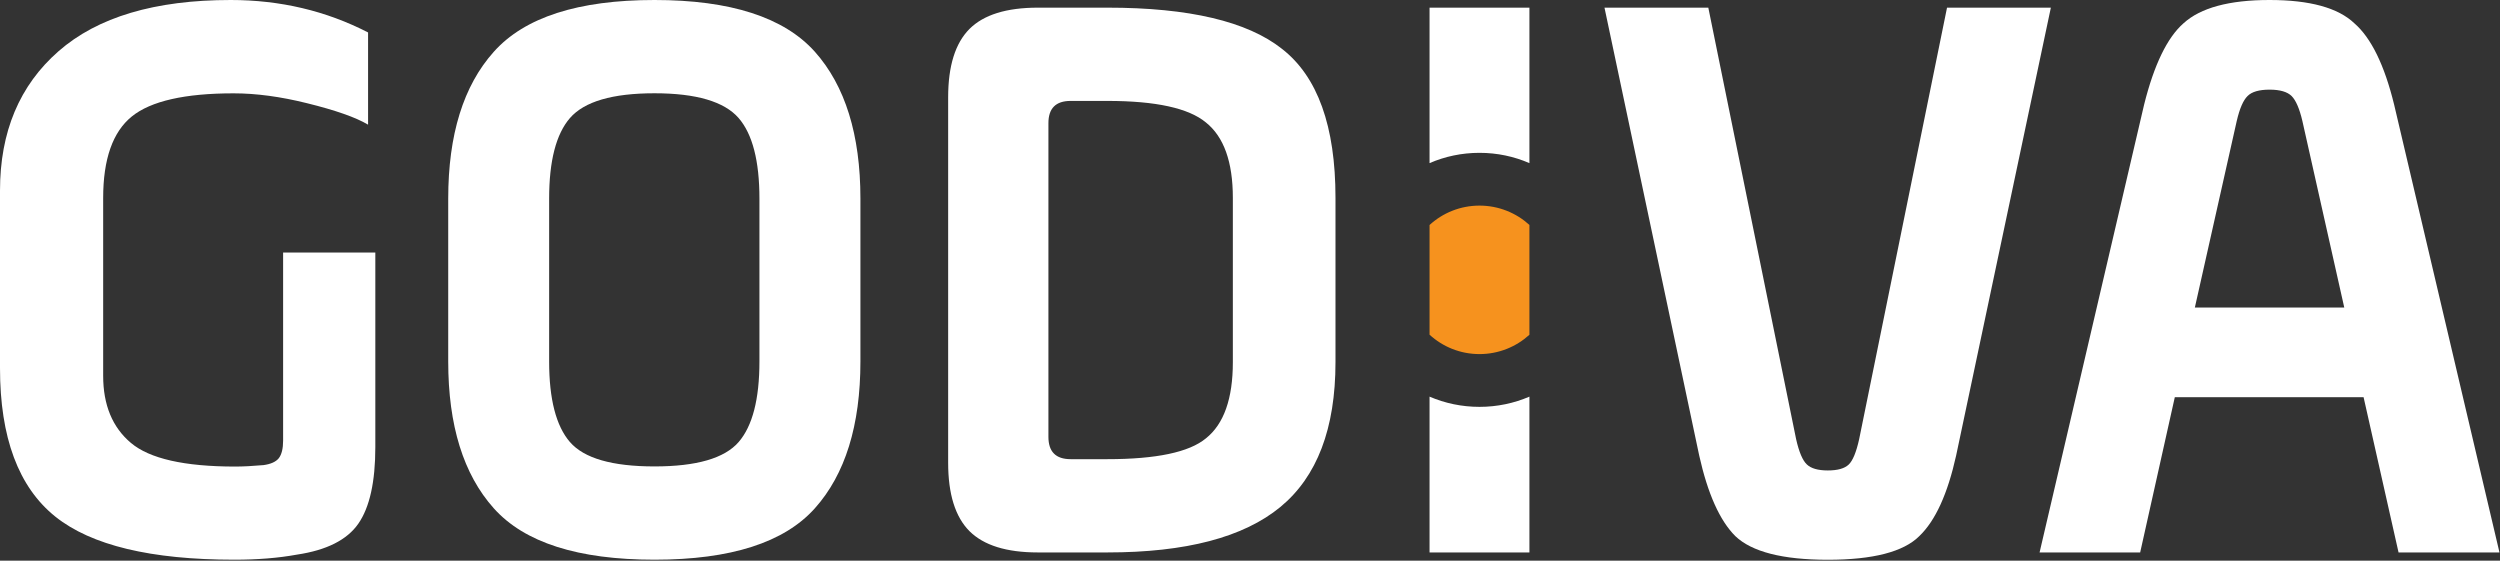 <?xml version="1.0" encoding="UTF-8"?>
<svg xmlns="http://www.w3.org/2000/svg" width="379" height="85" viewBox="0 0 379 85" fill="none">
  <rect x="0" y="0" width="379" height="85" fill="#333333" stroke="none"/>
  <g clip-path="url(#clip0_720_2)">
    <path d="M42.92 66.79V38.28H56.9V67.78C56.9 73.05 56.04 76.91 54.33 79.38C52.62 81.85 49.51 83.41 45.02 84.08C42.18 84.6 39.02 84.85 35.52 84.85C22.89 84.85 13.85 82.68 8.4 78.33C2.8 73.84 0 66.33 0 55.8V28.9C0 19.99 2.96 12.94 8.87 7.77C14.78 2.59 23.48 0 34.97 0C42.48 0 49.43 1.64 55.8 4.92V18.9C53.96 17.8 50.86 16.71 46.52 15.64C42.54 14.65 38.84 14.15 35.42 14.15C28.02 14.15 22.87 15.32 19.98 17.66C17.09 20 15.64 24.12 15.64 30.01V56.97C15.64 61.39 17.04 64.78 19.84 67.14C22.67 69.53 27.94 70.73 35.64 70.73C36.82 70.73 38.26 70.66 39.95 70.51C41.05 70.36 41.83 70.01 42.27 69.46C42.7 68.89 42.92 68.01 42.92 66.79Z" fill="white"></path>
    <path d="M67.95 54.8V30.11C67.95 20.42 70.25 13 74.86 7.85C79.53 2.62 87.65 0 99.22 0C110.75 0 118.85 2.62 123.53 7.84C128.13 13 130.44 20.42 130.44 30.1V54.8C130.44 64.49 128.14 71.91 123.53 77.06C118.89 82.25 110.79 84.85 99.22 84.85C87.62 84.85 79.5 82.25 74.86 77.06C70.25 71.91 67.95 64.49 67.95 54.8ZM115.13 54.8V30.11C115.13 24.4 114.08 20.33 111.98 17.9C109.81 15.4 105.55 14.14 99.22 14.14C92.85 14.14 88.58 15.39 86.4 17.9C84.3 20.33 83.25 24.4 83.25 30.11V54.8C83.25 60.51 84.3 64.58 86.4 67.01C88.54 69.48 92.81 70.71 99.22 70.71C105.59 70.71 109.84 69.48 111.98 67.01C114.08 64.58 115.13 60.51 115.13 54.8Z" fill="white"></path>
    <path d="M143.74 70.16V14.75C143.74 10 144.82 6.55 146.97 4.39C149.12 2.24 152.58 1.16 157.33 1.16H167.88C180.26 1.16 189.08 3.24 194.34 7.4C199.75 11.6 202.46 19.13 202.46 29.99V54.91C202.46 64.96 199.67 72.28 194.09 76.87C188.51 81.46 179.77 83.75 167.88 83.75H157.33C152.58 83.75 149.13 82.67 146.97 80.52C144.82 78.36 143.74 74.91 143.74 70.16ZM162.31 69.61H167.89C175.29 69.61 180.27 68.56 182.81 66.46C185.54 64.29 186.9 60.44 186.9 54.91V30C186.9 24.55 185.54 20.74 182.81 18.56C180.19 16.39 175.22 15.3 167.89 15.3H162.31C160.06 15.3 158.94 16.42 158.94 18.67V66.23C158.94 68.48 160.06 69.61 162.31 69.61Z" fill="white"></path>
    <path d="M216.72 60.13V83.75H231.86V60.13C229.53 61.13 226.98 61.68 224.29 61.68C221.6 61.68 219.05 61.13 216.72 60.13Z" fill="white"></path>
    <path d="M216.72 34.11V50.74C218.72 52.57 221.38 53.68 224.29 53.68C227.2 53.68 229.86 52.57 231.86 50.75V34.1C229.86 32.28 227.2 31.17 224.29 31.17C221.38 31.17 218.72 32.28 216.72 34.11Z" fill="#F6921E"></path>
    <path d="M216.72 1.16V24.73C219.05 23.72 221.6 23.17 224.29 23.17C226.98 23.17 229.53 23.72 231.86 24.73V1.16H216.72Z" fill="white"></path>
    <path d="M295.17 1.16H310.91L296.55 69.06C295.26 74.88 293.4 78.95 290.97 81.27C288.58 83.66 283.95 84.86 277.1 84.86C270.25 84.86 265.57 83.66 263.07 81.27C260.71 78.91 258.89 74.84 257.6 69.06L243.24 1.16H258.98L272.29 66.57C272.73 68.52 273.27 69.8 273.92 70.41C274.56 71.02 275.62 71.32 277.1 71.32C278.57 71.32 279.62 71.03 280.25 70.44C280.88 69.85 281.41 68.56 281.85 66.57L295.17 1.16Z" fill="white"></path>
    <path d="M378.92 83.75H363.62L358.32 60.22H329.7L324.45 83.75H309.2L325.05 15.85C326.56 9.81 328.55 5.7 331.02 3.53C333.6 1.18 337.95 0 344.06 0C350.17 0 354.46 1.18 356.93 3.54C359.47 5.75 361.48 9.86 362.95 15.86L378.92 83.75ZM339.09 18.34L332.74 46.62H355.39L349.04 18.34C348.6 16.46 348.05 15.2 347.41 14.56C346.76 13.92 345.65 13.59 344.07 13.59C342.49 13.59 341.37 13.91 340.73 14.56C340.07 15.2 339.53 16.46 339.09 18.34Z" fill="white"></path>
  </g>
  <defs>
    <clipPath id="clip0_720_2">
      <rect width="378.92" height="84.85" fill="white"></rect>
    </clipPath>
  </defs>
</svg>
